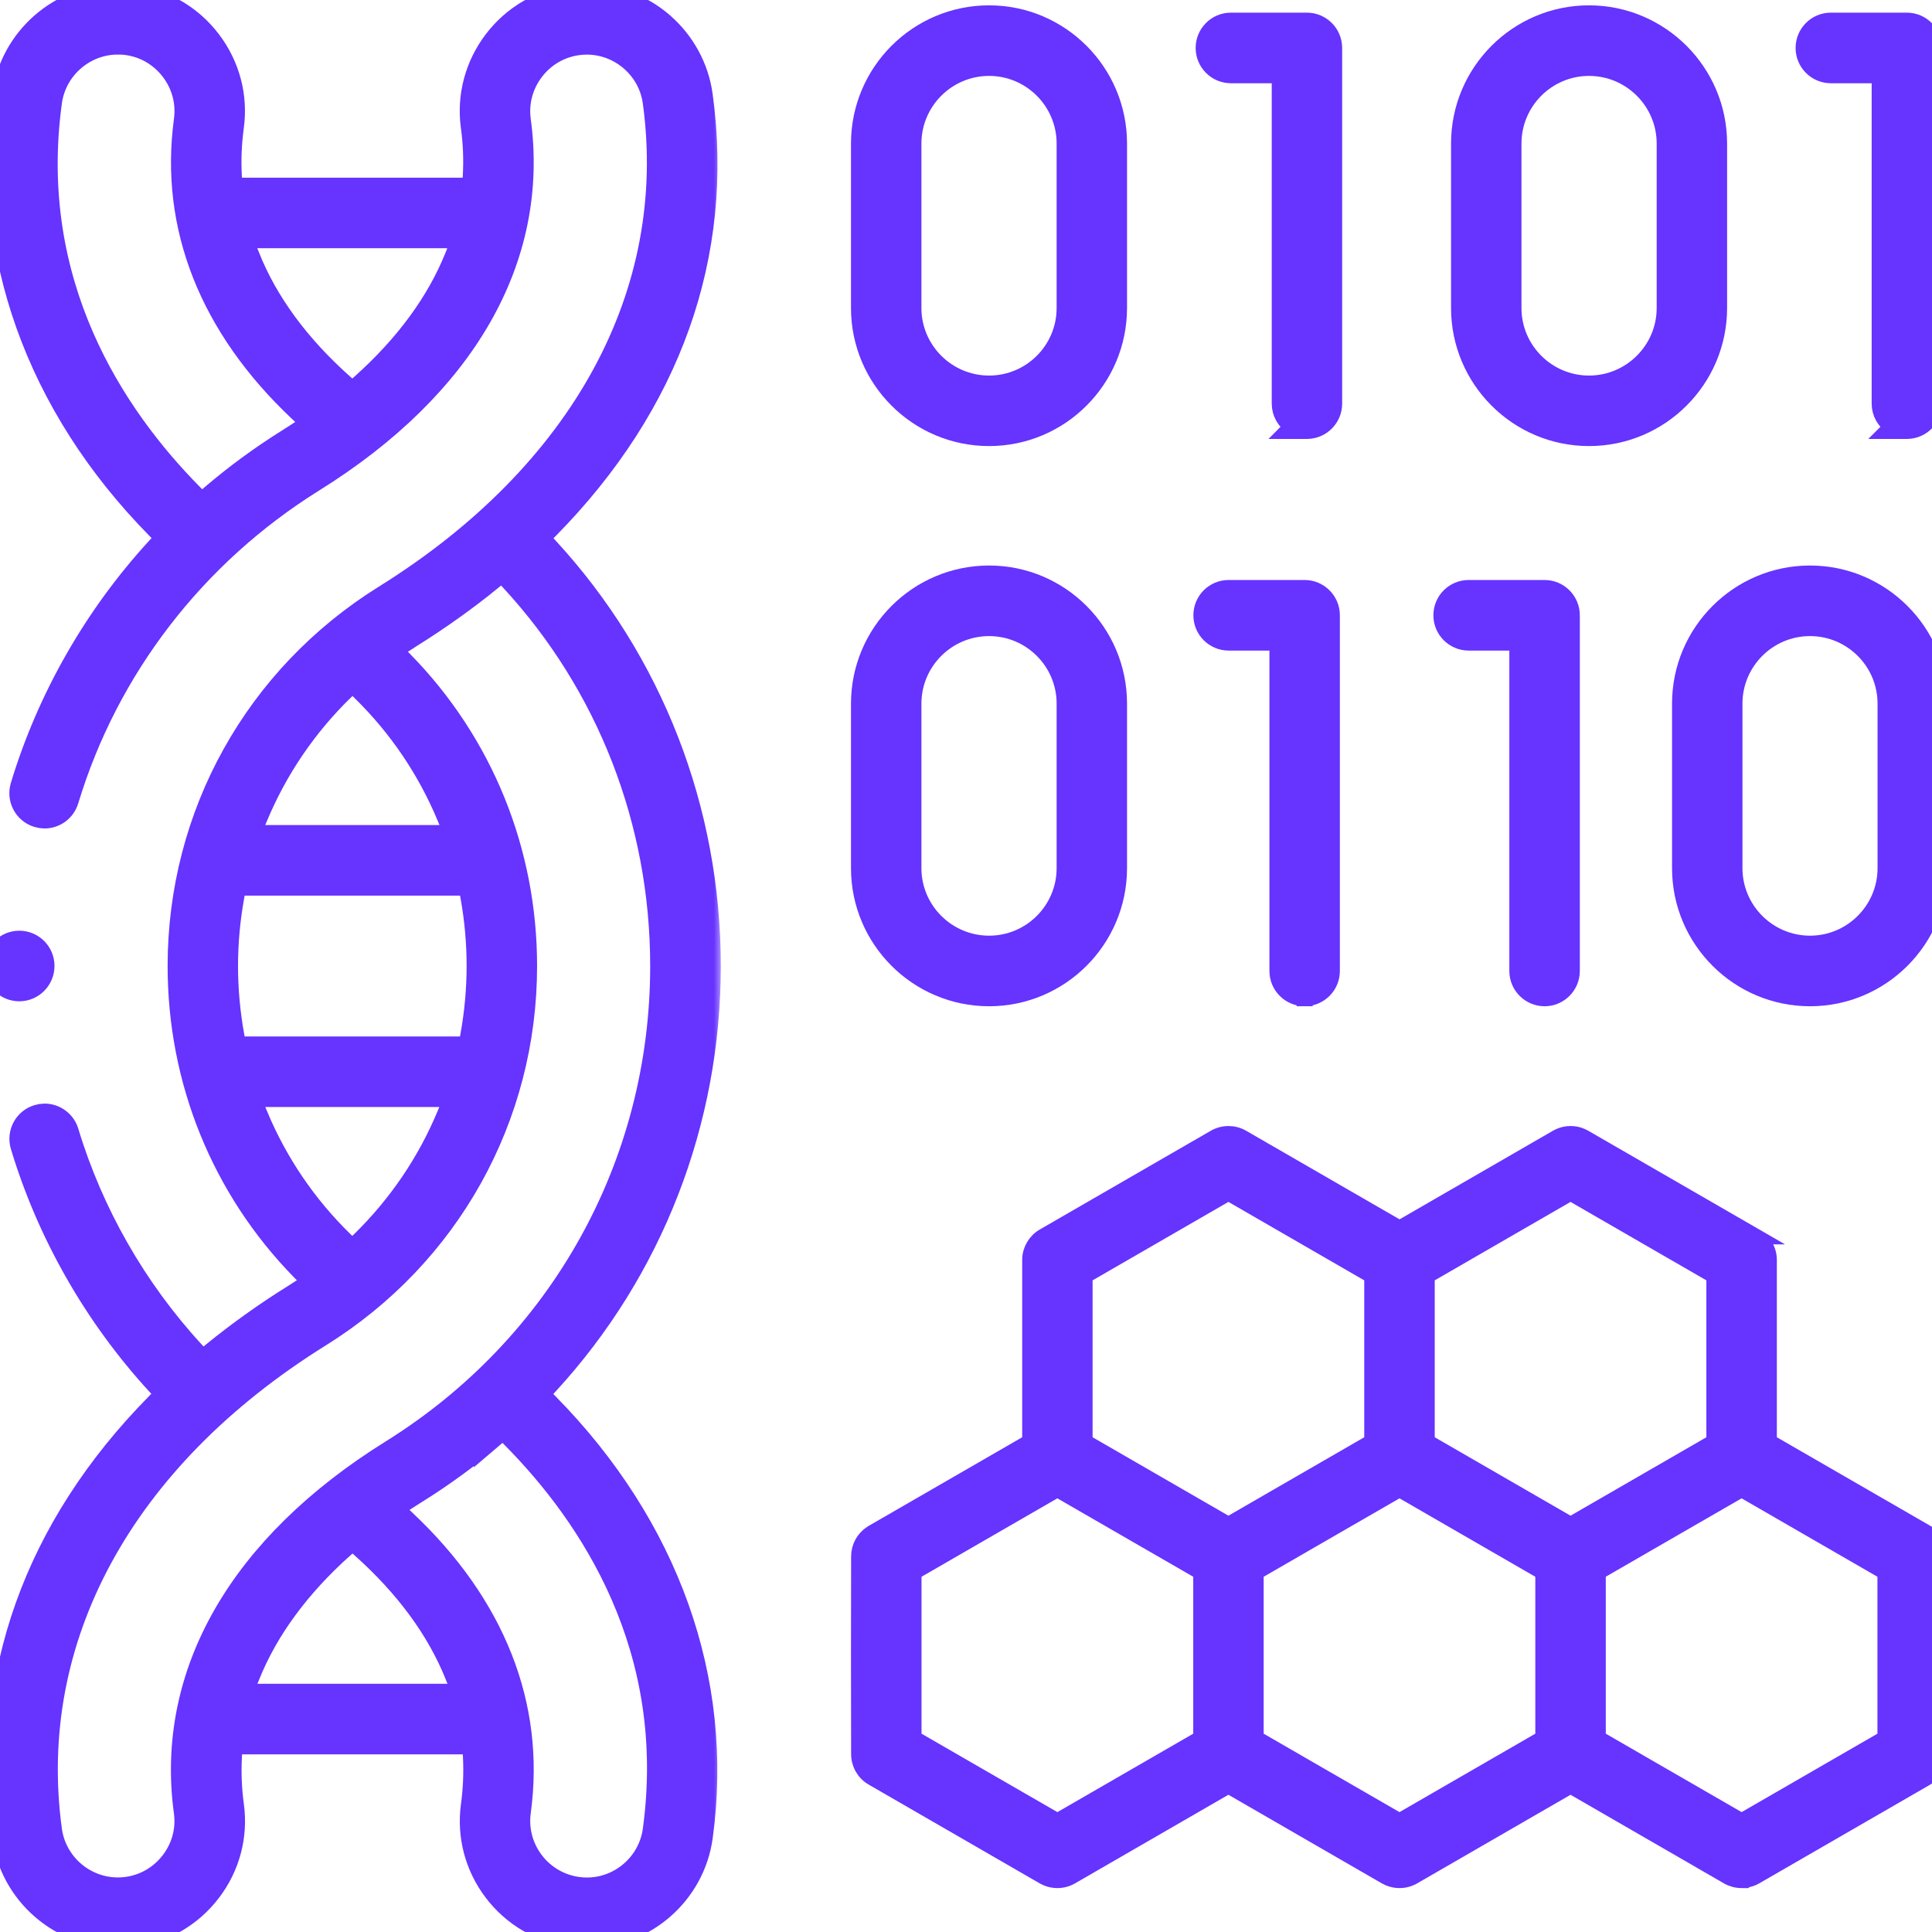 <svg width="121" height="121" viewBox="0 0 121 121" fill="none" xmlns="http://www.w3.org/2000/svg">
<g clip-path="url(#clip0_887_2685)">
<path d="M81.851 1.293C82.791 1.293 83.558 2.058 83.558 3.003V25.28C83.558 26.219 82.797 26.99 81.851 26.99H80.647L80.926 26.709C80.459 26.404 80.148 25.877 80.148 25.276V4.713H77.09C76.15 4.713 75.383 3.949 75.383 3.003C75.383 2.059 76.145 1.293 77.09 1.293H81.851Z" fill="#6633FF" stroke="#6633FF"/>
<path d="M61.946 0.834C66.441 0.835 70.085 4.495 70.085 8.987V19.289C70.085 23.781 66.436 27.437 61.946 27.437C57.452 27.437 53.797 23.782 53.797 19.289V8.987C53.797 4.49 57.452 0.834 61.946 0.834ZM61.946 4.254C59.335 4.254 57.208 6.38 57.208 8.991V19.293C57.208 21.898 59.334 24.021 61.946 24.021C64.556 24.021 66.676 21.899 66.676 19.293V8.991C66.676 6.38 64.552 4.255 61.946 4.254Z" fill="#6633FF" stroke="#6633FF"/>
<path d="M119.424 1.293C120.364 1.293 121.131 2.058 121.131 3.003V25.28C121.131 26.219 120.37 26.99 119.424 26.99H118.218L118.499 26.709C118.032 26.404 117.721 25.876 117.721 25.276V4.713H114.664C113.724 4.713 112.957 3.949 112.957 3.003C112.957 2.059 113.719 1.293 114.664 1.293H119.424Z" fill="#6633FF" stroke="#6633FF"/>
<path d="M99.519 0.834C104.009 0.835 107.666 4.494 107.667 8.987V19.289C107.667 23.782 104.013 27.437 99.519 27.437C95.028 27.437 91.378 23.781 91.378 19.289V8.987C91.379 4.49 95.028 0.834 99.519 0.834ZM99.519 4.254C96.913 4.254 94.789 6.38 94.789 8.991V19.293C94.789 21.899 96.912 24.021 99.519 24.021C102.127 24.021 104.257 21.898 104.257 19.293V8.991C104.257 6.381 102.13 4.255 99.519 4.254Z" fill="#6633FF" stroke="#6633FF"/>
<path d="M96.736 36.825C97.676 36.825 98.443 37.59 98.443 38.535V60.811C98.443 61.75 97.682 62.521 96.736 62.521C95.797 62.521 95.029 61.756 95.029 60.811V40.245H91.98C91.04 40.245 90.272 39.48 90.272 38.535C90.272 37.591 91.035 36.825 91.98 36.825H96.736Z" fill="#6633FF" stroke="#6633FF"/>
<path d="M113.36 35.918C117.85 35.918 121.499 39.574 121.5 44.067V54.372C121.5 58.865 117.85 62.521 113.36 62.521C108.869 62.521 105.219 58.865 105.219 54.372V44.067C105.219 39.574 108.869 35.918 113.36 35.918ZM113.36 39.338C110.753 39.338 108.629 41.46 108.629 44.067V54.372C108.629 56.979 110.753 59.101 113.36 59.101C115.967 59.101 118.09 56.979 118.09 54.372V44.067C118.09 41.46 115.967 39.338 113.36 39.338Z" fill="#6633FF" stroke="#6633FF"/>
<path d="M81.707 36.825C82.647 36.825 83.415 37.59 83.415 38.535V60.811C83.415 61.749 82.656 62.518 81.711 62.52V62.521H81.707V62.52C80.769 62.518 80.004 61.755 80.004 60.811V40.245H76.947C76.007 40.245 75.24 39.48 75.24 38.535C75.24 37.591 76.002 36.825 76.947 36.825H81.707Z" fill="#6633FF" stroke="#6633FF"/>
<path d="M61.946 35.918C66.44 35.918 70.085 39.574 70.085 44.067V54.372C70.085 58.865 66.436 62.521 61.946 62.521C57.452 62.521 53.797 58.866 53.797 54.372V44.067C53.797 39.573 57.452 35.918 61.946 35.918ZM61.946 39.338C59.334 39.338 57.208 41.461 57.208 44.067V54.372C57.208 56.978 59.334 59.101 61.946 59.101C64.556 59.101 66.676 56.979 66.676 54.372V44.067C66.676 41.46 64.553 39.338 61.946 39.338Z" fill="#6633FF" stroke="#6633FF"/>
<path d="M98.366 71.022C98.591 71.022 98.811 71.065 99.017 71.15L99.217 71.248L109.931 77.434H109.93C110.46 77.738 110.783 78.305 110.783 78.913V90.303L120.643 95.994H120.644C121.174 96.299 121.497 96.867 121.497 97.475V109.854C121.497 110.464 121.168 111.03 120.646 111.333H120.645L109.931 117.52C109.736 117.632 109.522 117.703 109.301 117.732L109.284 117.75H109.076C108.781 117.75 108.485 117.673 108.225 117.524H108.224L98.362 111.828L88.501 117.524H88.499C88.24 117.673 87.948 117.75 87.649 117.75C87.424 117.75 87.204 117.707 86.999 117.622L86.797 117.524L76.935 111.827L67.073 117.524C66.813 117.673 66.521 117.75 66.221 117.75C65.997 117.75 65.776 117.707 65.571 117.622L65.371 117.524L54.658 111.337V111.338C54.128 111.034 53.805 110.466 53.805 109.859L53.797 103.665V103.663L53.805 97.474C53.806 96.901 54.094 96.369 54.565 96.055L54.662 95.994L64.519 90.303V78.913C64.519 78.303 64.847 77.737 65.374 77.434L76.087 71.248H76.088L76.289 71.15C76.494 71.065 76.714 71.022 76.939 71.022C77.238 71.022 77.53 71.099 77.79 71.248H77.79L87.653 76.944L97.515 71.248L97.715 71.15C97.921 71.065 98.141 71.022 98.366 71.022ZM57.214 98.463V108.868L66.224 114.069L75.232 108.868V98.463L66.221 93.262L57.214 98.463ZM78.642 98.463V108.868L87.649 114.069L96.656 108.868V98.463L87.649 93.262L78.642 98.463ZM100.069 98.46V108.868L109.076 114.069L118.083 108.868V98.463L109.075 93.262L100.069 98.46ZM67.928 79.899V90.303L76.935 95.504L85.942 90.303V79.899L76.935 74.697L67.928 79.899ZM89.356 79.899V90.303L98.362 95.504L107.369 90.303V79.899L98.362 74.697L89.356 79.899Z" fill="#6633FF" stroke="#6633FF"/>
<mask id="path-10-outside-1_887_2685" maskUnits="userSpaceOnUse" x="-1.793" y="-1" width="47" height="123" fill="black">
<rect fill="white" x="-1.793" y="-1" width="47" height="123"/>
<path d="M36.755 121C36.44 121 36.126 120.981 35.815 120.938C33.98 120.685 32.346 119.732 31.221 118.253C30.092 116.771 29.611 114.943 29.863 113.106C30.003 112.075 30.045 111.037 29.995 110.021L29.937 108.874H14.21L14.152 110.017C14.097 111.048 14.14 112.087 14.28 113.106C14.532 114.943 14.051 116.771 12.921 118.253C11.796 119.732 10.166 120.689 8.331 120.938C8.021 120.981 7.706 121 7.392 121C3.927 121 0.966 118.413 0.501 114.982C-0.846 105.115 2.456 95.833 10.05 88.138L10.857 87.317L10.077 86.469C6.205 82.248 3.287 77.135 1.641 71.677C1.447 71.039 1.808 70.362 2.445 70.172C2.561 70.137 2.677 70.117 2.794 70.117C3.318 70.117 3.795 70.471 3.946 70.977C5.495 76.105 8.238 80.905 11.882 84.866L12.65 85.698L13.527 84.983C15.114 83.691 16.825 82.469 18.61 81.361C18.68 81.318 18.746 81.275 18.808 81.232L20.166 80.361L19.126 79.299C14.206 74.268 11.498 67.592 11.498 60.5C11.498 51.124 16.266 42.561 24.256 37.589C36.704 29.836 42.901 18.452 41.252 6.353C40.949 4.112 39.013 2.42 36.747 2.42C36.545 2.42 36.339 2.435 36.138 2.463C34.938 2.626 33.875 3.252 33.138 4.221C32.401 5.19 32.086 6.384 32.249 7.579C33.406 16.102 28.858 24.023 19.448 29.878C11.967 34.543 6.461 41.698 3.942 50.027C3.791 50.533 3.318 50.887 2.79 50.887C2.674 50.887 2.553 50.867 2.441 50.832C2.134 50.739 1.878 50.529 1.727 50.245C1.575 49.961 1.544 49.634 1.638 49.323C3.287 43.868 6.209 38.752 10.093 34.524L10.873 33.675L10.066 32.855C2.573 25.245 -0.826 15.713 0.497 6.026C0.959 2.591 3.919 0 7.384 0C7.695 0 8.013 0.019 8.323 0.062C10.159 0.315 11.792 1.268 12.918 2.754C14.047 4.241 14.528 6.069 14.276 7.905C14.136 8.932 14.093 9.967 14.144 10.983L14.202 12.13H29.929L29.987 10.987C30.041 9.956 29.999 8.921 29.859 7.905C29.607 6.069 30.088 4.241 31.217 2.754C32.343 1.272 33.976 0.315 35.812 0.066C36.118 0.023 36.436 0.004 36.747 0.004C40.212 0 43.176 2.591 43.642 6.026C44.989 15.892 41.682 25.171 34.093 32.866L33.282 33.687L34.065 34.535C40.561 41.585 44.143 50.809 44.143 60.5C44.143 70.191 40.561 79.407 34.054 86.48L33.274 87.328L34.081 88.149C41.57 95.759 44.969 105.287 43.646 114.982C43.184 118.413 40.224 121 36.758 121H36.755ZM30.678 89.725C29.188 90.993 27.601 92.156 25.959 93.18C25.754 93.308 25.54 93.444 25.323 93.584L24.035 94.424L25.156 95.479C30.682 100.68 33.138 106.889 32.249 113.429C32.086 114.624 32.401 115.818 33.134 116.787C33.871 117.755 34.938 118.378 36.138 118.545C36.343 118.572 36.549 118.588 36.755 118.588C39.017 118.588 40.949 116.899 41.252 114.659C42.819 103.159 37.259 94.79 32.315 89.799L31.528 89.005L30.678 89.729V89.725ZM30.608 36.018C29.021 37.309 27.314 38.527 25.529 39.639C25.459 39.682 25.393 39.725 25.327 39.772L23.977 40.639L25.013 41.702C29.929 46.736 32.637 53.412 32.637 60.5C32.637 69.876 27.869 78.439 19.879 83.411C7.431 91.164 1.234 102.552 2.883 114.655C3.186 116.896 5.122 118.584 7.384 118.584C7.59 118.584 7.796 118.568 7.997 118.541C9.196 118.378 10.26 117.751 10.997 116.783C11.734 115.814 12.049 114.624 11.882 113.429C10.725 104.909 15.273 96.984 24.683 91.125C35.35 84.481 41.721 73.031 41.721 60.5C41.721 51.4 38.357 42.748 32.249 36.134L31.481 35.302L30.604 36.014L30.608 36.018ZM21.276 96.669C18.486 99.163 16.48 101.898 15.312 104.792L14.644 106.454H29.502L28.839 104.796C27.678 101.898 25.672 99.163 22.882 96.673L22.079 95.957L21.276 96.673V96.669ZM15.812 70.008C17.073 73.016 18.893 75.696 21.221 77.98L22.064 78.805L22.906 77.98C25.234 75.692 27.058 73.012 28.315 70.008L29.017 68.331H15.106L15.809 70.008H15.812ZM14.307 56.084C14.043 57.543 13.907 59.029 13.907 60.5C13.907 61.971 14.043 63.465 14.307 64.923L14.485 65.915H29.646L29.824 64.923C30.088 63.465 30.224 61.974 30.224 60.5C30.224 59.026 30.092 57.539 29.828 56.084L29.65 55.092H14.485L14.307 56.084ZM21.229 43.016C18.897 45.304 17.073 47.992 15.812 50.996L15.11 52.672H29.029L28.326 50.996C27.069 47.984 25.245 45.3 22.917 43.013L22.075 42.188L21.233 43.016H21.229ZM7.384 2.416C5.122 2.416 3.186 4.108 2.883 6.349C1.315 17.841 6.876 26.21 11.819 31.209L12.607 32.007L13.457 31.279C14.943 30.011 16.53 28.848 18.175 27.82C18.381 27.692 18.595 27.556 18.812 27.412L20.104 26.572L18.983 25.517C13.453 20.316 11.001 14.114 11.886 7.575C12.049 6.376 11.734 5.186 10.997 4.213C10.26 3.245 9.193 2.618 7.997 2.455C7.792 2.428 7.586 2.412 7.384 2.412V2.416ZM15.3 16.207C16.46 19.106 18.466 21.841 21.264 24.331L22.067 25.047L22.867 24.331C25.657 21.837 27.663 19.102 28.827 16.207L29.494 14.546H14.633L15.296 16.204L15.3 16.207Z"/>
</mask>
<path d="M36.755 121C36.44 121 36.126 120.981 35.815 120.938C33.98 120.685 32.346 119.732 31.221 118.253C30.092 116.771 29.611 114.943 29.863 113.106C30.003 112.075 30.045 111.037 29.995 110.021L29.937 108.874H14.21L14.152 110.017C14.097 111.048 14.14 112.087 14.28 113.106C14.532 114.943 14.051 116.771 12.921 118.253C11.796 119.732 10.166 120.689 8.331 120.938C8.021 120.981 7.706 121 7.392 121C3.927 121 0.966 118.413 0.501 114.982C-0.846 105.115 2.456 95.833 10.05 88.138L10.857 87.317L10.077 86.469C6.205 82.248 3.287 77.135 1.641 71.677C1.447 71.039 1.808 70.362 2.445 70.172C2.561 70.137 2.677 70.117 2.794 70.117C3.318 70.117 3.795 70.471 3.946 70.977C5.495 76.105 8.238 80.905 11.882 84.866L12.65 85.698L13.527 84.983C15.114 83.691 16.825 82.469 18.61 81.361C18.68 81.318 18.746 81.275 18.808 81.232L20.166 80.361L19.126 79.299C14.206 74.268 11.498 67.592 11.498 60.5C11.498 51.124 16.266 42.561 24.256 37.589C36.704 29.836 42.901 18.452 41.252 6.353C40.949 4.112 39.013 2.42 36.747 2.42C36.545 2.42 36.339 2.435 36.138 2.463C34.938 2.626 33.875 3.252 33.138 4.221C32.401 5.19 32.086 6.384 32.249 7.579C33.406 16.102 28.858 24.023 19.448 29.878C11.967 34.543 6.461 41.698 3.942 50.027C3.791 50.533 3.318 50.887 2.79 50.887C2.674 50.887 2.553 50.867 2.441 50.832C2.134 50.739 1.878 50.529 1.727 50.245C1.575 49.961 1.544 49.634 1.638 49.323C3.287 43.868 6.209 38.752 10.093 34.524L10.873 33.675L10.066 32.855C2.573 25.245 -0.826 15.713 0.497 6.026C0.959 2.591 3.919 0 7.384 0C7.695 0 8.013 0.019 8.323 0.062C10.159 0.315 11.792 1.268 12.918 2.754C14.047 4.241 14.528 6.069 14.276 7.905C14.136 8.932 14.093 9.967 14.144 10.983L14.202 12.13H29.929L29.987 10.987C30.041 9.956 29.999 8.921 29.859 7.905C29.607 6.069 30.088 4.241 31.217 2.754C32.343 1.272 33.976 0.315 35.812 0.066C36.118 0.023 36.436 0.004 36.747 0.004C40.212 0 43.176 2.591 43.642 6.026C44.989 15.892 41.682 25.171 34.093 32.866L33.282 33.687L34.065 34.535C40.561 41.585 44.143 50.809 44.143 60.5C44.143 70.191 40.561 79.407 34.054 86.48L33.274 87.328L34.081 88.149C41.57 95.759 44.969 105.287 43.646 114.982C43.184 118.413 40.224 121 36.758 121H36.755ZM30.678 89.725C29.188 90.993 27.601 92.156 25.959 93.18C25.754 93.308 25.54 93.444 25.323 93.584L24.035 94.424L25.156 95.479C30.682 100.68 33.138 106.889 32.249 113.429C32.086 114.624 32.401 115.818 33.134 116.787C33.871 117.755 34.938 118.378 36.138 118.545C36.343 118.572 36.549 118.588 36.755 118.588C39.017 118.588 40.949 116.899 41.252 114.659C42.819 103.159 37.259 94.79 32.315 89.799L31.528 89.005L30.678 89.729V89.725ZM30.608 36.018C29.021 37.309 27.314 38.527 25.529 39.639C25.459 39.682 25.393 39.725 25.327 39.772L23.977 40.639L25.013 41.702C29.929 46.736 32.637 53.412 32.637 60.5C32.637 69.876 27.869 78.439 19.879 83.411C7.431 91.164 1.234 102.552 2.883 114.655C3.186 116.896 5.122 118.584 7.384 118.584C7.59 118.584 7.796 118.568 7.997 118.541C9.196 118.378 10.26 117.751 10.997 116.783C11.734 115.814 12.049 114.624 11.882 113.429C10.725 104.909 15.273 96.984 24.683 91.125C35.35 84.481 41.721 73.031 41.721 60.5C41.721 51.4 38.357 42.748 32.249 36.134L31.481 35.302L30.604 36.014L30.608 36.018ZM21.276 96.669C18.486 99.163 16.48 101.898 15.312 104.792L14.644 106.454H29.502L28.839 104.796C27.678 101.898 25.672 99.163 22.882 96.673L22.079 95.957L21.276 96.673V96.669ZM15.812 70.008C17.073 73.016 18.893 75.696 21.221 77.98L22.064 78.805L22.906 77.98C25.234 75.692 27.058 73.012 28.315 70.008L29.017 68.331H15.106L15.809 70.008H15.812ZM14.307 56.084C14.043 57.543 13.907 59.029 13.907 60.5C13.907 61.971 14.043 63.465 14.307 64.923L14.485 65.915H29.646L29.824 64.923C30.088 63.465 30.224 61.974 30.224 60.5C30.224 59.026 30.092 57.539 29.828 56.084L29.65 55.092H14.485L14.307 56.084ZM21.229 43.016C18.897 45.304 17.073 47.992 15.812 50.996L15.11 52.672H29.029L28.326 50.996C27.069 47.984 25.245 45.3 22.917 43.013L22.075 42.188L21.233 43.016H21.229ZM7.384 2.416C5.122 2.416 3.186 4.108 2.883 6.349C1.315 17.841 6.876 26.21 11.819 31.209L12.607 32.007L13.457 31.279C14.943 30.011 16.53 28.848 18.175 27.82C18.381 27.692 18.595 27.556 18.812 27.412L20.104 26.572L18.983 25.517C13.453 20.316 11.001 14.114 11.886 7.575C12.049 6.376 11.734 5.186 10.997 4.213C10.26 3.245 9.193 2.618 7.997 2.455C7.792 2.428 7.586 2.412 7.384 2.412V2.416ZM15.3 16.207C16.46 19.106 18.466 21.841 21.264 24.331L22.067 25.047L22.867 24.331C25.657 21.837 27.663 19.102 28.827 16.207L29.494 14.546H14.633L15.296 16.204L15.3 16.207Z" fill="#6633FF"/>
<path d="M36.755 121C36.44 121 36.126 120.981 35.815 120.938C33.98 120.685 32.346 119.732 31.221 118.253C30.092 116.771 29.611 114.943 29.863 113.106C30.003 112.075 30.045 111.037 29.995 110.021L29.937 108.874H14.21L14.152 110.017C14.097 111.048 14.14 112.087 14.28 113.106C14.532 114.943 14.051 116.771 12.921 118.253C11.796 119.732 10.166 120.689 8.331 120.938C8.021 120.981 7.706 121 7.392 121C3.927 121 0.966 118.413 0.501 114.982C-0.846 105.115 2.456 95.833 10.05 88.138L10.857 87.317L10.077 86.469C6.205 82.248 3.287 77.135 1.641 71.677C1.447 71.039 1.808 70.362 2.445 70.172C2.561 70.137 2.677 70.117 2.794 70.117C3.318 70.117 3.795 70.471 3.946 70.977C5.495 76.105 8.238 80.905 11.882 84.866L12.65 85.698L13.527 84.983C15.114 83.691 16.825 82.469 18.61 81.361C18.68 81.318 18.746 81.275 18.808 81.232L20.166 80.361L19.126 79.299C14.206 74.268 11.498 67.592 11.498 60.5C11.498 51.124 16.266 42.561 24.256 37.589C36.704 29.836 42.901 18.452 41.252 6.353C40.949 4.112 39.013 2.42 36.747 2.42C36.545 2.42 36.339 2.435 36.138 2.463C34.938 2.626 33.875 3.252 33.138 4.221C32.401 5.19 32.086 6.384 32.249 7.579C33.406 16.102 28.858 24.023 19.448 29.878C11.967 34.543 6.461 41.698 3.942 50.027C3.791 50.533 3.318 50.887 2.79 50.887C2.674 50.887 2.553 50.867 2.441 50.832C2.134 50.739 1.878 50.529 1.727 50.245C1.575 49.961 1.544 49.634 1.638 49.323C3.287 43.868 6.209 38.752 10.093 34.524L10.873 33.675L10.066 32.855C2.573 25.245 -0.826 15.713 0.497 6.026C0.959 2.591 3.919 0 7.384 0C7.695 0 8.013 0.019 8.323 0.062C10.159 0.315 11.792 1.268 12.918 2.754C14.047 4.241 14.528 6.069 14.276 7.905C14.136 8.932 14.093 9.967 14.144 10.983L14.202 12.13H29.929L29.987 10.987C30.041 9.956 29.999 8.921 29.859 7.905C29.607 6.069 30.088 4.241 31.217 2.754C32.343 1.272 33.976 0.315 35.812 0.066C36.118 0.023 36.436 0.004 36.747 0.004C40.212 0 43.176 2.591 43.642 6.026C44.989 15.892 41.682 25.171 34.093 32.866L33.282 33.687L34.065 34.535C40.561 41.585 44.143 50.809 44.143 60.5C44.143 70.191 40.561 79.407 34.054 86.48L33.274 87.328L34.081 88.149C41.57 95.759 44.969 105.287 43.646 114.982C43.184 118.413 40.224 121 36.758 121H36.755ZM30.678 89.725C29.188 90.993 27.601 92.156 25.959 93.18C25.754 93.308 25.54 93.444 25.323 93.584L24.035 94.424L25.156 95.479C30.682 100.68 33.138 106.889 32.249 113.429C32.086 114.624 32.401 115.818 33.134 116.787C33.871 117.755 34.938 118.378 36.138 118.545C36.343 118.572 36.549 118.588 36.755 118.588C39.017 118.588 40.949 116.899 41.252 114.659C42.819 103.159 37.259 94.79 32.315 89.799L31.528 89.005L30.678 89.729V89.725ZM30.608 36.018C29.021 37.309 27.314 38.527 25.529 39.639C25.459 39.682 25.393 39.725 25.327 39.772L23.977 40.639L25.013 41.702C29.929 46.736 32.637 53.412 32.637 60.5C32.637 69.876 27.869 78.439 19.879 83.411C7.431 91.164 1.234 102.552 2.883 114.655C3.186 116.896 5.122 118.584 7.384 118.584C7.59 118.584 7.796 118.568 7.997 118.541C9.196 118.378 10.26 117.751 10.997 116.783C11.734 115.814 12.049 114.624 11.882 113.429C10.725 104.909 15.273 96.984 24.683 91.125C35.35 84.481 41.721 73.031 41.721 60.5C41.721 51.4 38.357 42.748 32.249 36.134L31.481 35.302L30.604 36.014L30.608 36.018ZM21.276 96.669C18.486 99.163 16.48 101.898 15.312 104.792L14.644 106.454H29.502L28.839 104.796C27.678 101.898 25.672 99.163 22.882 96.673L22.079 95.957L21.276 96.673V96.669ZM15.812 70.008C17.073 73.016 18.893 75.696 21.221 77.98L22.064 78.805L22.906 77.98C25.234 75.692 27.058 73.012 28.315 70.008L29.017 68.331H15.106L15.809 70.008H15.812ZM14.307 56.084C14.043 57.543 13.907 59.029 13.907 60.5C13.907 61.971 14.043 63.465 14.307 64.923L14.485 65.915H29.646L29.824 64.923C30.088 63.465 30.224 61.974 30.224 60.5C30.224 59.026 30.092 57.539 29.828 56.084L29.65 55.092H14.485L14.307 56.084ZM21.229 43.016C18.897 45.304 17.073 47.992 15.812 50.996L15.11 52.672H29.029L28.326 50.996C27.069 47.984 25.245 45.3 22.917 43.013L22.075 42.188L21.233 43.016H21.229ZM7.384 2.416C5.122 2.416 3.186 4.108 2.883 6.349C1.315 17.841 6.876 26.21 11.819 31.209L12.607 32.007L13.457 31.279C14.943 30.011 16.53 28.848 18.175 27.82C18.381 27.692 18.595 27.556 18.812 27.412L20.104 26.572L18.983 25.517C13.453 20.316 11.001 14.114 11.886 7.575C12.049 6.376 11.734 5.186 10.997 4.213C10.26 3.245 9.193 2.618 7.997 2.455C7.792 2.428 7.586 2.412 7.384 2.412V2.416ZM15.3 16.207C16.46 19.106 18.466 21.841 21.264 24.331L22.067 25.047L22.867 24.331C25.657 21.837 27.663 19.102 28.827 16.207L29.494 14.546H14.633L15.296 16.204L15.3 16.207Z" stroke="#6633FF" stroke-width="2" mask="url(#path-10-outside-1_887_2685)"/>
<path d="M1.207 58.79C2.151 58.79 2.913 59.555 2.913 60.496C2.913 61.433 2.155 62.21 1.207 62.21C0.267 62.21 -0.5 61.445 -0.5 60.5C-0.5 59.556 0.262 58.79 1.207 58.79Z" fill="#6633FF" stroke="#6633FF"/>
</g>
<defs>
<clipPath id="clip0_887_2685">
<rect width="121" height="121" fill="white"/>
</clipPath>
</defs>
</svg>
